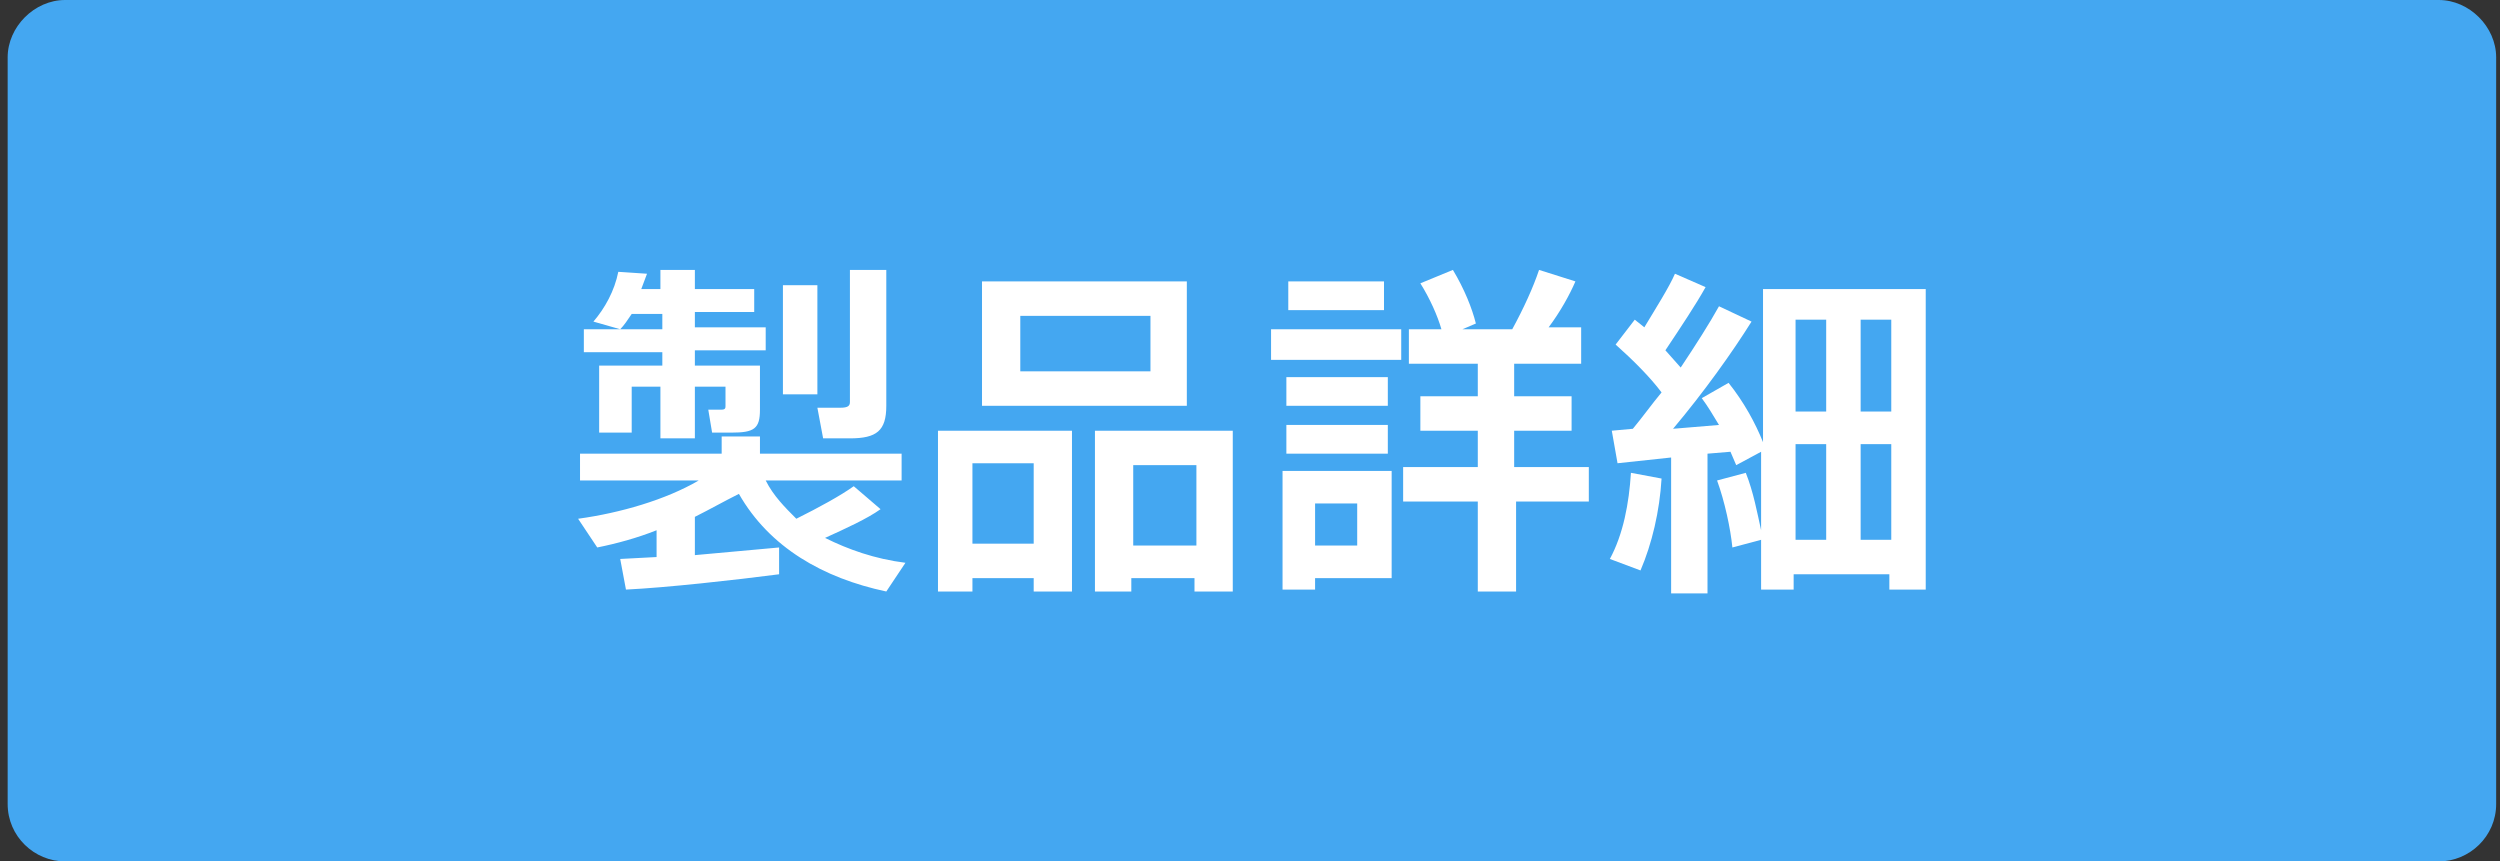 <?xml version="1.0" encoding="utf-8"?>
<!-- Generator: Adobe Illustrator 22.0.1, SVG Export Plug-In . SVG Version: 6.00 Build 0)  -->
<svg version="1.1" id="Layer_1" xmlns="http://www.w3.org/2000/svg" xmlns:xlink="http://www.w3.org/1999/xlink" x="0px" y="0px"
	 viewBox="0 0 130.6 45" style="enable-background:new 0 0 130.6 45;" xml:space="preserve">
<rect x="0" y="0" width="130.6" height="45" fill="#333333" stroke="none"/>
<style type="text/css">
	.st0{fill:#44A7F1;}
	.st1{fill:#FFFFFF;}
</style>
<g>
	<path class="st0" d="M127.4,45H3.4c-1.6,0-3-1.3-3-3V3c0-1.6,1.4-3,3-3h124c1.6,0,3,1.4,3,3v39C130.4,43.7,129,45,127.4,45z"/>
</g>
<g>
	<path class="st1" d="M36.3,27v2l4.4-0.4l0,1.4c-2.3,0.3-5.9,0.7-8,0.8l-0.3-1.6l1.9-0.1v-1.4c-1,0.4-2.1,0.7-3.1,0.9l-1-1.5
		c2.2-0.3,4.6-1,6.3-2h-6.2v-1.4h7.4v-0.9h2v0.9h7.4v1.4h-7.1c0.4,0.8,1,1.4,1.6,2c1.2-0.6,2.3-1.2,3-1.7l1.4,1.2
		c-0.7,0.5-1.8,1-2.9,1.5c1.2,0.6,2.6,1.1,4.2,1.3l-1,1.5c-3.3-0.7-6.1-2.3-7.7-5.1C37.8,26.2,37.1,26.6,36.3,27z M34.6,18.4h-4.1
		v-1.2h1.9L31,16.8c0.6-0.7,1.1-1.6,1.3-2.6l1.5,0.1l-0.3,0.8h1v-1h1.8v1h3.1v1.2h-3.1v0.8h3.7v1.2h-3.7v0.8h3.4v2.3
		c0,1-0.3,1.2-1.5,1.2c-0.3,0-0.6,0-1,0l-0.2-1.2c0.2,0,0.5,0,0.7,0c0.2,0,0.2-0.1,0.2-0.2v-1h-1.6v2.7h-1.8v-2.7h-1.5v2.4h-1.7
		v-3.5h3.3V18.4z M34.6,17.2v-0.8h-1.6c-0.2,0.3-0.4,0.6-0.6,0.8H34.6z M42.7,20.6h-1.8v-5.7h1.8V20.6z M43,22.9l-0.3-1.6
		c0.3,0,0.8,0,1.2,0c0.4,0,0.5-0.1,0.5-0.3v-6.9h1.9v7.1c0,1.3-0.5,1.7-1.9,1.7C44,22.9,43.5,22.9,43,22.9z"/>
	<path class="st1" d="M49,22.5h7v8.4H54v-0.7h-3.2v0.7H49V22.5z M50.8,24.2v4.2H54v-4.2H50.8z M62.1,21.2H51.3v-6.5h10.7V21.2z
		 M60.1,16.5h-6.8v2.9h6.8V16.5z M64.4,22.5v8.4h-2v-0.7h-3.3v0.7h-1.9v-8.4H64.4z M62.5,28.5v-4.2h-3.3v4.2H62.5z"/>
	<path class="st1" d="M66.4,17.2h6.8v1.6h-6.8V17.2z M72.7,30.2h-4v0.6H67v-6.2h5.7V30.2z M72.5,21.2h-5.3v-1.5h5.3V21.2z
		 M67.2,22.2h5.3v1.5h-5.3V22.2z M72.3,16.2h-5v-1.5h5V16.2z M68.7,26.3v2.2h2.2v-2.2H68.7z M83.1,26.2h-3.9v4.7h-2v-4.7h-3.9v-1.8
		h3.9v-1.9h-3v-1.8h3V19h-3.6v-1.8h1.7c-0.2-0.7-0.6-1.6-1.1-2.4l1.7-0.7c0.6,1,1,2,1.2,2.8l-0.7,0.3H79c0.6-1.1,1.1-2.2,1.4-3.1
		l1.9,0.6c-0.3,0.7-0.8,1.6-1.4,2.4h1.7V19h-3.5v1.7h3v1.8h-3v1.9h3.9V26.2z"/>
	<path class="st1" d="M100.6,14.9v15.9h-1.9V30h-5v0.8H92v-2.6l-1.5,0.4c-0.1-1-0.4-2.4-0.8-3.5l1.5-0.4c0.4,1,0.6,2.1,0.8,3v-4.1
		l-1.3,0.7l-0.3-0.7l-1.2,0.1v7.3h-1.9v-7.1l-2.8,0.3l-0.3-1.7l1.1-0.1c0.5-0.6,1-1.3,1.5-1.9c-0.6-0.8-1.5-1.7-2.4-2.5l1-1.3
		l0.5,0.4c0.6-1,1.3-2.1,1.6-2.8l1.6,0.7c-0.5,0.9-1.3,2.1-2.1,3.3l0.8,0.9c0.8-1.2,1.5-2.3,2-3.2l1.7,0.8c-1,1.6-2.5,3.7-4.1,5.6
		l2.4-0.2c-0.3-0.5-0.6-1-0.9-1.4l1.4-0.8c0.8,1,1.4,2.1,1.8,3.1v-8H100.6z M85.2,24.7l1.6,0.3c-0.1,1.7-0.5,3.4-1.1,4.8l-1.6-0.6
		C84.8,27.9,85.1,26.3,85.2,24.7z M93.8,16.7v4.8h1.6v-4.8H93.8z M93.8,28.2h1.6v-5h-1.6V28.2z M98.8,16.7h-1.6v4.8h1.6V16.7z
		 M98.8,28.2v-5h-1.6v5H98.8z"/>
</g>
</svg>
